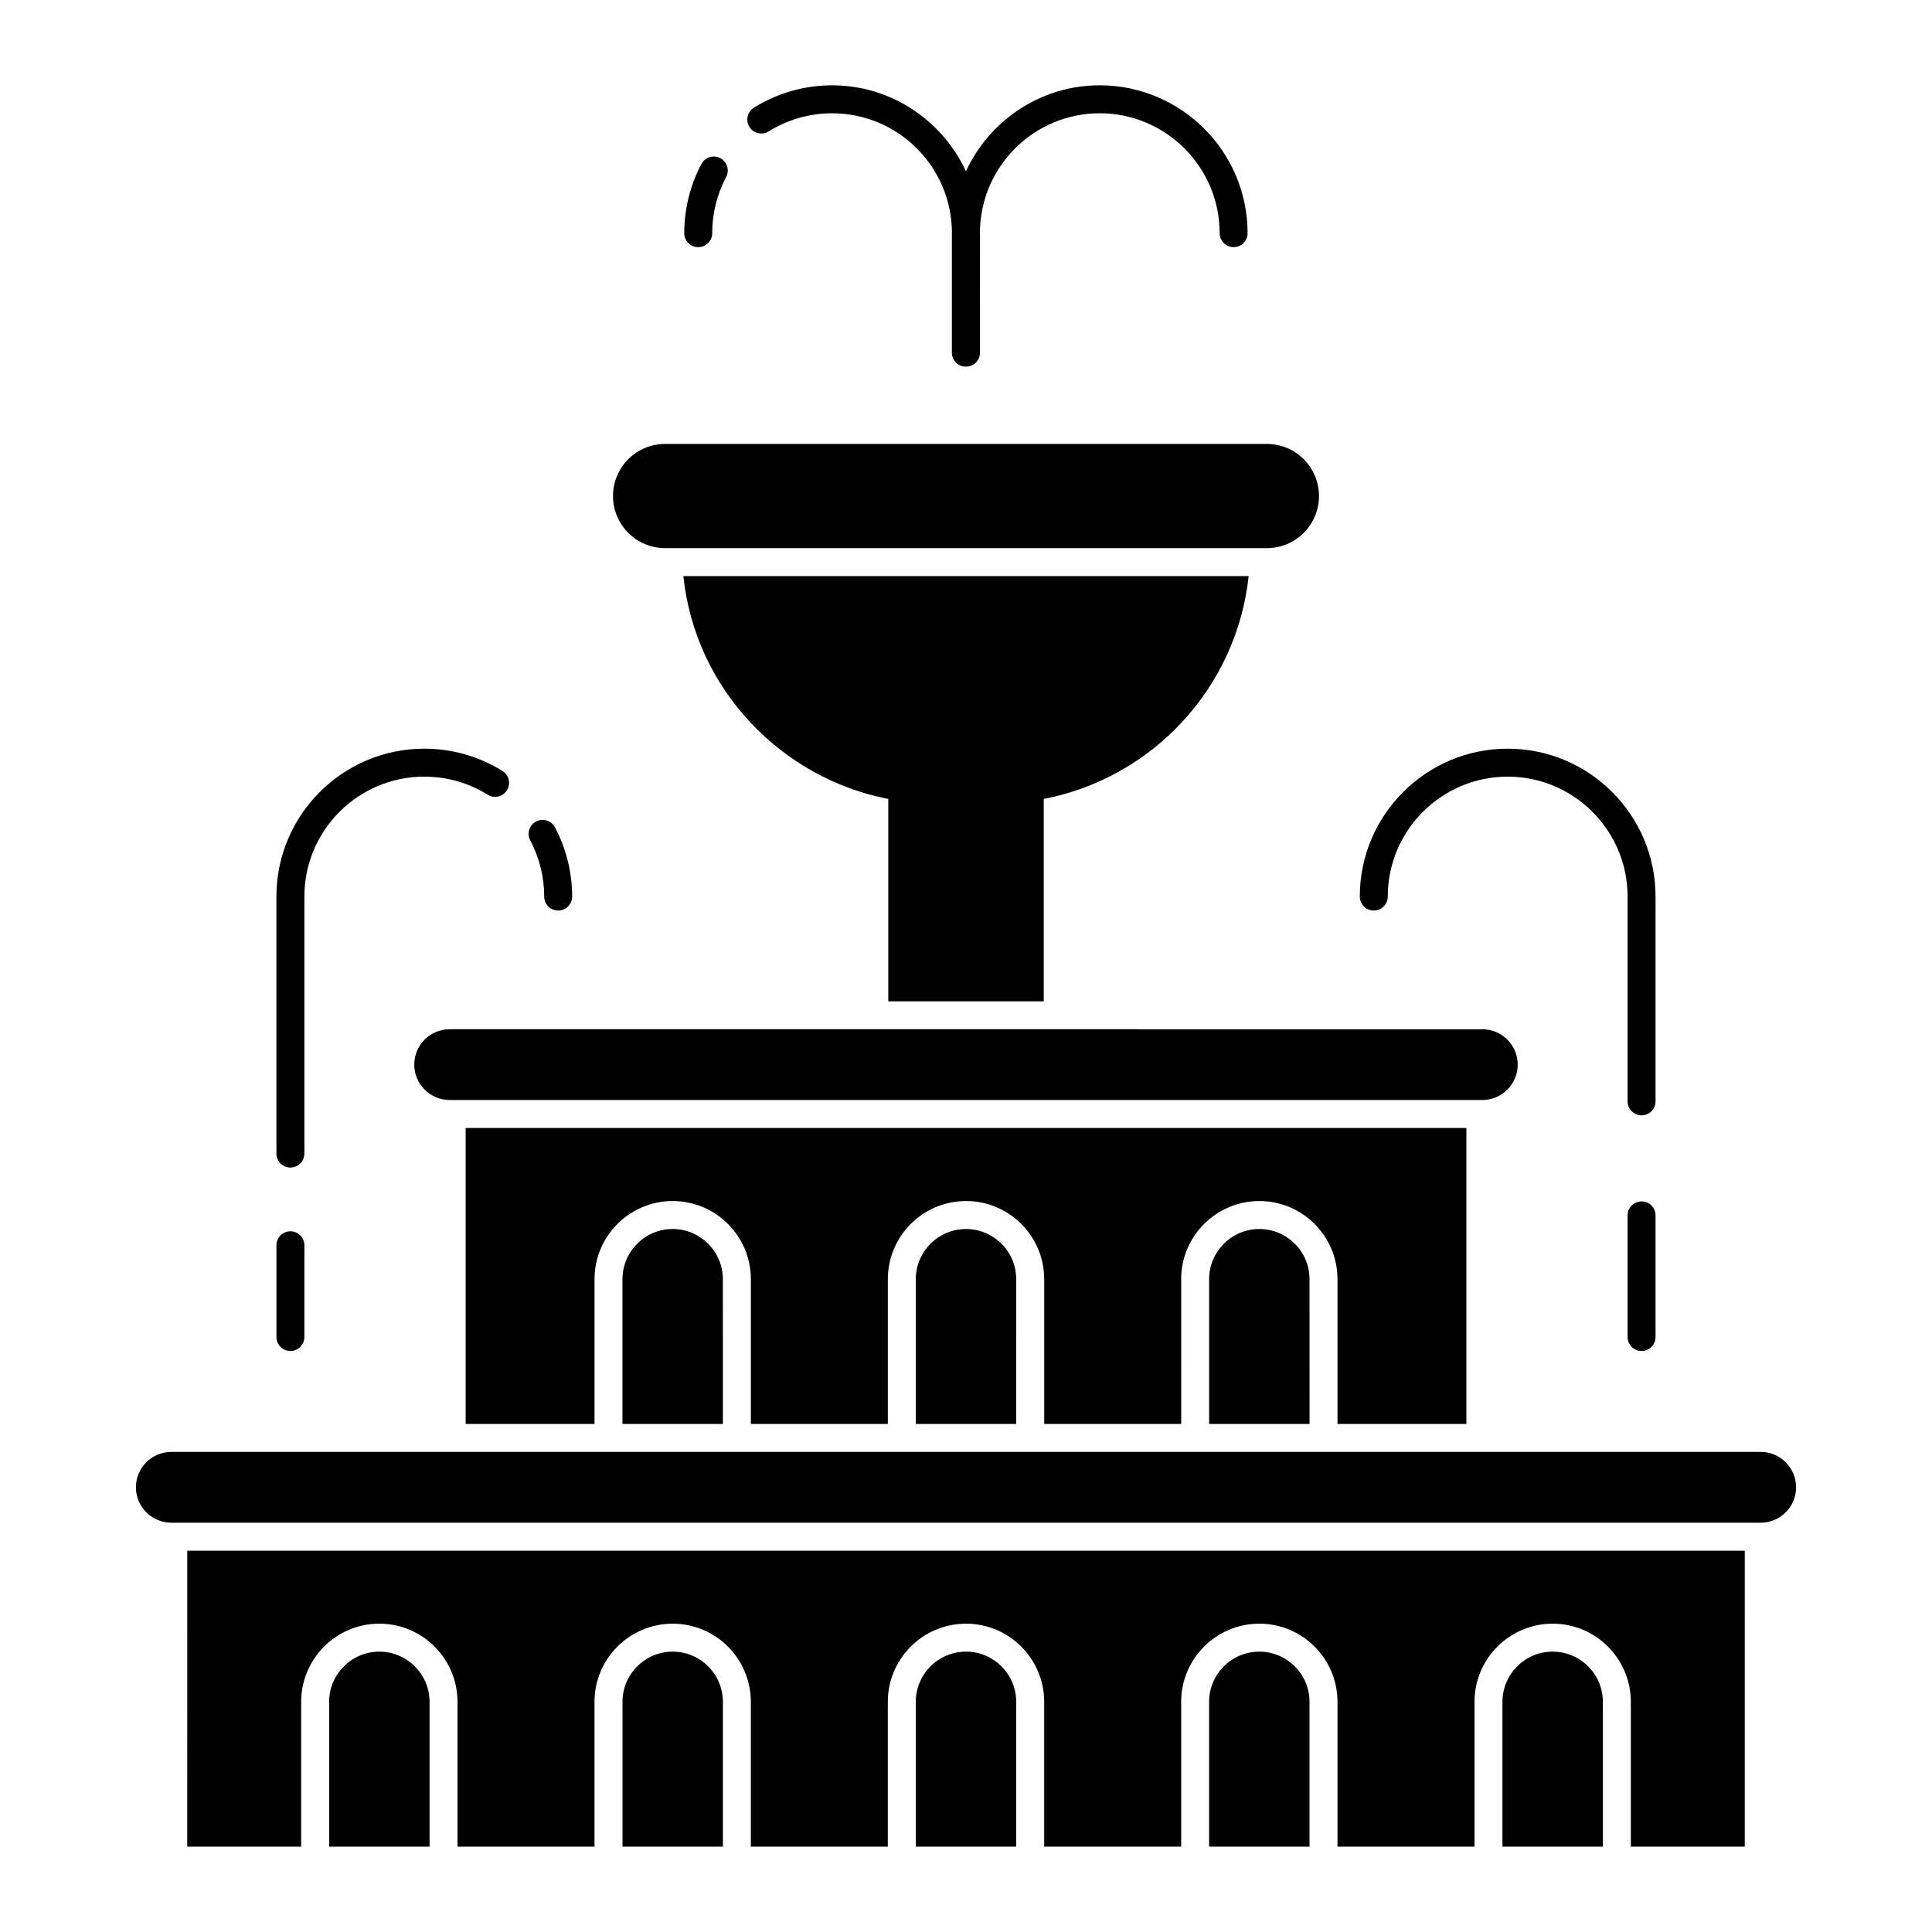 <?xml version="1.0" encoding="UTF-8"?>
<!-- Uploaded to: ICON Repo, www.iconrepo.com, Generator: ICON Repo Mixer Tools -->
<svg fill="#000000" width="800px" height="800px" version="1.1" viewBox="144 144 512 512" xmlns="http://www.w3.org/2000/svg">
 <g>
  <path d="m386.69 483.01v38.355h26.617l0.004-38.355c0-7.34-5.969-13.309-13.305-13.309-7.344 0-13.316 5.969-13.316 13.309z"/>
  <path d="m244.53 581.7c-7.336 0-13.305 5.969-13.305 13.309v38.371h26.613v-38.371c-0.004-7.34-5.973-13.309-13.309-13.309z"/>
  <path d="m546.21 426.14c0-5.172-4.211-9.379-9.383-9.379l-273.66-0.004c-5.172 0-9.383 4.207-9.383 9.379s4.211 9.379 9.383 9.379h273.66c5.176 0.004 9.387-4.203 9.387-9.375z"/>
  <path d="m532.61 521.36v-78.434h-265.21v78.434h34.156v-38.355c0-11.426 9.289-20.719 20.715-20.719s20.715 9.293 20.715 20.719v38.355h36.301v-38.355c0-11.426 9.297-20.719 20.723-20.719 11.426 0 20.715 9.293 20.715 20.719v38.355h36.301l-0.004-38.355c0-11.426 9.289-20.719 20.715-20.719s20.715 9.293 20.715 20.719v38.355z"/>
  <path d="m464.43 483.01v38.355h26.613l-0.004-38.355c0-7.34-5.969-13.309-13.305-13.309-7.336 0-13.305 5.969-13.305 13.309z"/>
  <path d="m308.96 483.01v38.355h26.613l-0.004-38.355c0-7.34-5.969-13.309-13.305-13.309s-13.305 5.969-13.305 13.309z"/>
  <path d="m477.73 581.7c-7.336 0-13.305 5.969-13.305 13.309v38.371h26.613v-38.371c-0.004-7.34-5.973-13.309-13.309-13.309z"/>
  <path d="m555.47 581.7c-7.336 0-13.305 5.969-13.305 13.309v38.371h26.613v-38.371c-0.004-7.34-5.973-13.309-13.309-13.309z"/>
  <path d="m193.62 633.38h30.191v-38.371c0-11.426 9.289-20.719 20.715-20.719 11.426 0 20.715 9.293 20.715 20.719v38.371h36.309v-38.371c0-11.426 9.289-20.719 20.715-20.719s20.715 9.293 20.715 20.719v38.371h36.301v-38.371c0-11.426 9.297-20.719 20.723-20.719 11.426 0 20.715 9.293 20.715 20.719v38.371h36.301v-38.371c0-11.426 9.289-20.719 20.715-20.719s20.715 9.293 20.715 20.719v38.371h36.309v-38.371c0-11.426 9.289-20.719 20.715-20.719 11.426 0 20.715 9.293 20.715 20.719v38.371h30.191l-0.004-78.434h-412.75z"/>
  <path d="m400 581.7c-7.344 0-13.312 5.969-13.312 13.309v38.371h26.617v-38.371c0-7.34-5.969-13.309-13.305-13.309z"/>
  <path d="m322.27 581.7c-7.336 0-13.305 5.969-13.305 13.309v38.371h26.613v-38.371c-0.004-7.34-5.973-13.309-13.309-13.309z"/>
  <path d="m610.6 528.77h-421.2c-5.172 0-9.379 4.211-9.379 9.383s4.203 9.379 9.379 9.379h421.2c5.172 0 9.379-4.207 9.379-9.379-0.004-5.172-4.207-9.383-9.379-9.383z"/>
  <path d="m420.6 409.37v-53.641c28.82-5.559 51.121-29.414 54.309-59.051h-149.81c3.184 30.23 26.227 53.641 54.309 59.051v53.641z"/>
  <path d="m320.26 289.26h159.48c7.625 0 13.805-6.18 13.805-13.805s-6.184-13.805-13.805-13.805h-159.48c-7.625 0-13.805 6.18-13.805 13.805-0.004 7.625 6.18 13.805 13.805 13.805z"/>
  <path d="m329.04 209.5c2.047 0 3.703-1.656 3.703-3.703 0-5.18 1.273-10.324 3.684-14.875 0.961-1.805 0.273-4.047-1.535-5.008-1.816-0.949-4.051-0.27-5.008 1.543-2.981 5.613-4.551 11.957-4.551 18.34 0 2.047 1.66 3.703 3.707 3.703z"/>
  <path d="m347.71 178.82c5.039-3.137 10.848-4.801 16.809-4.801 17.461 0 31.66 14.156 31.758 31.594 0 0.062-0.02 0.117-0.02 0.18v31.668c0 2.047 1.656 3.703 3.703 3.703 0.008 0 0.012-0.004 0.02-0.004 0.008 0 0.012 0.004 0.02 0.004 2.047 0 3.703-1.656 3.703-3.703l0.004-31.664c0-0.062-0.02-0.117-0.02-0.18 0.102-17.438 14.297-31.598 31.754-31.598 17.523 0 31.777 14.254 31.777 31.773 0 2.047 1.656 3.703 3.703 3.703s3.703-1.656 3.703-3.703c0-21.605-17.582-39.184-39.188-39.184-15.727 0-29.227 9.371-35.457 22.77-6.231-13.398-19.734-22.766-35.461-22.766-7.344 0-14.516 2.047-20.73 5.922-1.738 1.082-2.266 3.367-1.18 5.106 1.094 1.742 3.394 2.258 5.102 1.18z"/>
  <path d="m288.22 381.6c0 2.047 1.656 3.703 3.703 3.703s3.703-1.656 3.703-3.703c0-6.394-1.578-12.742-4.559-18.352-0.961-1.805-3.219-2.5-5.008-1.531-1.809 0.957-2.496 3.203-1.535 5.012 2.422 4.543 3.695 9.684 3.695 14.871z"/>
  <path d="m220.96 453.41c2.047 0 3.703-1.656 3.703-3.703v-68.113c0-17.523 14.254-31.777 31.777-31.777 5.961 0 11.773 1.66 16.801 4.801 1.73 1.074 4.016 0.559 5.102-1.184 1.086-1.734 0.559-4.019-1.18-5.106-6.207-3.875-13.371-5.922-20.723-5.922-21.605 0-39.188 17.578-39.188 39.188v68.109c0 2.051 1.66 3.707 3.707 3.707z"/>
  <path d="m220.96 502.02c2.047 0 3.703-1.656 3.703-3.703v-24.305c0-2.047-1.656-3.703-3.703-3.703s-3.703 1.656-3.703 3.703v24.305c-0.004 2.047 1.656 3.703 3.703 3.703z"/>
  <path d="m508.07 385.3c2.047 0 3.703-1.656 3.703-3.703 0-17.523 14.254-31.777 31.777-31.777 17.523 0 31.777 14.254 31.777 31.777v54.27c0 2.047 1.656 3.703 3.703 3.703s3.703-1.656 3.703-3.703l0.004-54.273c0-21.609-17.582-39.188-39.188-39.188s-39.188 17.578-39.188 39.188c0 2.051 1.656 3.707 3.707 3.707z"/>
  <path d="m579.03 462.39c-2.047 0-3.703 1.656-3.703 3.703v32.23c0 2.047 1.656 3.703 3.703 3.703s3.703-1.656 3.703-3.703v-32.23c0.004-2.043-1.652-3.703-3.703-3.703z"/>
 </g>
</svg>